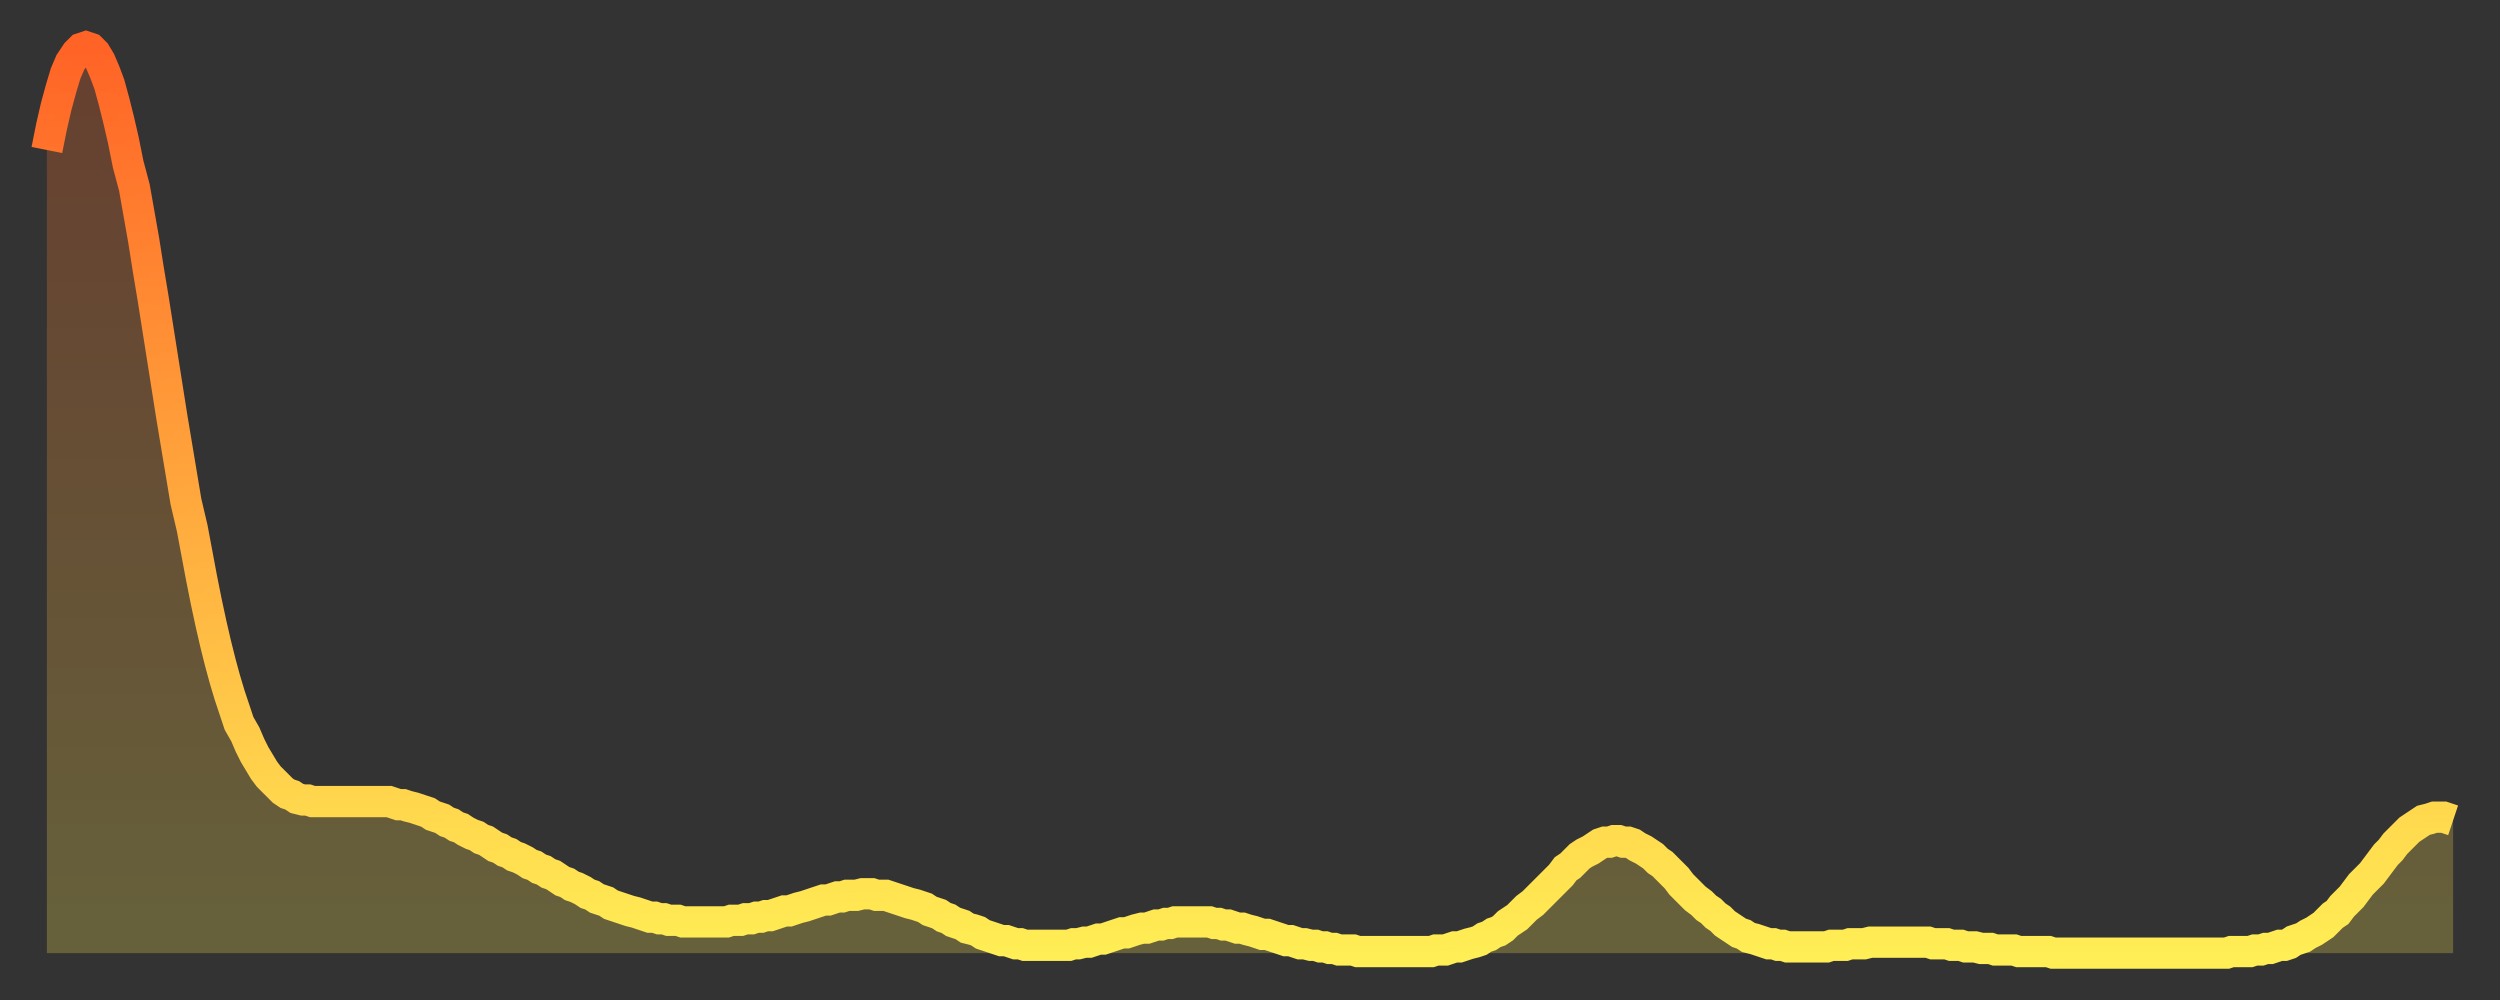 <?xml version="1.0" encoding="utf-8" ?>
<svg baseProfile="full" height="64" version="1.1" width="160" xmlns="http://www.w3.org/2000/svg" xmlns:ev="http://www.w3.org/2001/xml-events" xmlns:xlink="http://www.w3.org/1999/xlink"><rect width="100%" height="100%" fill="#333333" stroke="none"/><defs><linearGradient id="id9856" x1="0" x2="0" y1="0" y2="1"><stop offset="0%" stop-color="#ff6326" /><stop offset="50%" stop-color="#ffa83d" /><stop offset="100%" stop-color="#ffee55" /></linearGradient></defs><g transform="translate(3,3)"><g><path d="M 0.0 6.6 0.3 5.1 0.6 3.8 0.9 2.7 1.2 1.7 1.5 1.0 1.9 0.4 2.2 0.1 2.5 0.0 2.8 0.1 3.1 0.4 3.4 0.9 3.7 1.6 4.0 2.4 4.3 3.5 4.6 4.7 4.9 6.0 5.2 7.5 5.6 9.0 5.9 10.7 6.2 12.4 6.5 14.3 6.8 16.1 7.1 18.0 7.4 19.9 7.7 21.8 8.0 23.7 8.3 25.5 8.6 27.3 8.9 29.1 9.3 30.8 9.6 32.4 9.9 34.0 10.2 35.5 10.5 36.9 10.8 38.2 11.1 39.4 11.4 40.5 11.7 41.5 12.0 42.4 12.3 43.3 12.7 44.0 13.0 44.7 13.3 45.3 13.6 45.8 13.9 46.3 14.2 46.7 14.5 47.0 14.8 47.3 15.1 47.6 15.4 47.8 15.7 47.9 16.0 48.1 16.4 48.2 16.7 48.2 17.0 48.3 17.3 48.3 17.6 48.3 17.9 48.3 18.2 48.3 18.5 48.3 18.8 48.3 19.1 48.3 19.4 48.3 19.8 48.3 20.1 48.3 20.4 48.3 20.7 48.3 21.0 48.3 21.3 48.3 21.6 48.3 21.9 48.3 22.2 48.4 22.5 48.5 22.8 48.5 23.1 48.6 23.5 48.7 23.8 48.8 24.1 48.9 24.4 49.0 24.7 49.2 25.0 49.3 25.3 49.4 25.6 49.6 25.9 49.7 26.2 49.9 26.5 50.0 26.8 50.2 27.2 50.4 27.5 50.5 27.8 50.7 28.1 50.8 28.4 51.0 28.7 51.2 29.0 51.3 29.3 51.5 29.6 51.6 29.9 51.8 30.2 51.9 30.6 52.1 30.9 52.3 31.2 52.4 31.5 52.6 31.8 52.7 32.1 52.9 32.4 53.0 32.7 53.2 33.0 53.4 33.3 53.5 33.6 53.7 33.9 53.8 34.3 54.0 34.6 54.2 34.9 54.3 35.2 54.5 35.5 54.6 35.8 54.7 36.1 54.9 36.4 55.0 36.7 55.1 37.0 55.2 37.3 55.3 37.7 55.4 38.0 55.5 38.3 55.6 38.6 55.7 38.9 55.7 39.2 55.8 39.5 55.8 39.8 55.9 40.1 55.9 40.4 55.9 40.7 56.0 41.0 56.0 41.4 56.0 41.7 56.0 42.0 56.0 42.3 56.0 42.6 56.0 42.9 56.0 43.2 56.0 43.5 56.0 43.8 55.9 44.1 55.9 44.4 55.9 44.7 55.8 45.1 55.8 45.4 55.7 45.7 55.7 46.0 55.6 46.3 55.6 46.6 55.5 46.9 55.4 47.2 55.3 47.5 55.3 47.8 55.2 48.1 55.1 48.5 55.0 48.8 54.9 49.1 54.8 49.4 54.7 49.7 54.6 50.0 54.6 50.3 54.5 50.6 54.4 50.9 54.4 51.2 54.3 51.5 54.3 51.8 54.3 52.2 54.2 52.5 54.2 52.8 54.2 53.1 54.3 53.4 54.3 53.7 54.3 54.0 54.4 54.3 54.5 54.6 54.6 54.9 54.7 55.2 54.8 55.6 54.9 55.9 55.0 56.2 55.1 56.5 55.3 56.8 55.4 57.1 55.5 57.4 55.7 57.7 55.8 58.0 56.0 58.3 56.1 58.6 56.2 58.9 56.4 59.3 56.5 59.6 56.6 59.9 56.8 60.2 56.9 60.5 57.0 60.8 57.1 61.1 57.2 61.4 57.2 61.7 57.3 62.0 57.4 62.3 57.4 62.6 57.5 63.0 57.5 63.3 57.5 63.6 57.5 63.9 57.5 64.2 57.5 64.5 57.5 64.8 57.5 65.1 57.5 65.4 57.5 65.7 57.4 66.0 57.4 66.4 57.3 66.7 57.3 67.0 57.2 67.3 57.1 67.6 57.1 67.9 57.0 68.2 56.9 68.5 56.8 68.8 56.7 69.1 56.7 69.4 56.6 69.7 56.5 70.1 56.4 70.4 56.4 70.7 56.3 71.0 56.2 71.3 56.2 71.6 56.1 71.9 56.1 72.2 56.0 72.5 56.0 72.8 56.0 73.1 56.0 73.5 56.0 73.8 56.0 74.1 56.0 74.4 56.0 74.7 56.1 75.0 56.1 75.3 56.2 75.6 56.2 75.9 56.3 76.2 56.4 76.5 56.4 76.8 56.5 77.2 56.6 77.5 56.7 77.8 56.8 78.1 56.8 78.4 56.9 78.7 57.0 79.0 57.1 79.3 57.2 79.6 57.2 79.9 57.3 80.2 57.4 80.5 57.4 80.9 57.5 81.2 57.5 81.5 57.6 81.8 57.6 82.1 57.7 82.4 57.7 82.7 57.8 83.0 57.8 83.3 57.8 83.6 57.8 83.9 57.9 84.3 57.9 84.6 57.9 84.9 57.9 85.2 57.9 85.5 57.9 85.8 57.9 86.1 57.9 86.4 57.9 86.7 57.9 87.0 57.9 87.3 57.9 87.6 57.9 88.0 57.9 88.3 57.9 88.6 57.9 88.9 57.8 89.2 57.8 89.5 57.8 89.8 57.7 90.1 57.6 90.4 57.6 90.7 57.5 91.0 57.4 91.4 57.3 91.7 57.2 92.0 57.0 92.3 56.9 92.6 56.7 92.9 56.6 93.2 56.4 93.5 56.1 93.8 55.9 94.1 55.7 94.4 55.4 94.7 55.1 95.1 54.8 95.4 54.5 95.7 54.2 96.0 53.9 96.3 53.6 96.6 53.3 96.9 53.0 97.2 52.6 97.5 52.4 97.8 52.1 98.1 51.8 98.4 51.6 98.8 51.4 99.1 51.2 99.4 51.0 99.7 50.9 100.0 50.9 100.3 50.8 100.6 50.8 100.9 50.9 101.2 50.9 101.5 51.0 101.8 51.2 102.2 51.4 102.5 51.6 102.8 51.8 103.1 52.1 103.4 52.3 103.7 52.6 104.0 52.9 104.3 53.2 104.6 53.6 104.9 53.9 105.2 54.2 105.5 54.5 105.9 54.8 106.2 55.1 106.5 55.3 106.8 55.6 107.1 55.8 107.4 56.1 107.7 56.3 108.0 56.5 108.3 56.7 108.6 56.8 108.9 57.0 109.3 57.1 109.6 57.2 109.9 57.3 110.2 57.4 110.5 57.4 110.8 57.5 111.1 57.5 111.4 57.6 111.7 57.6 112.0 57.6 112.3 57.6 112.6 57.6 113.0 57.6 113.3 57.6 113.6 57.6 113.9 57.6 114.2 57.5 114.5 57.5 114.8 57.5 115.1 57.5 115.4 57.4 115.7 57.4 116.0 57.4 116.3 57.4 116.7 57.3 117.0 57.3 117.3 57.3 117.6 57.3 117.9 57.3 118.2 57.3 118.5 57.3 118.8 57.3 119.1 57.3 119.4 57.3 119.7 57.3 120.1 57.3 120.4 57.3 120.7 57.4 121.0 57.4 121.3 57.4 121.6 57.4 121.9 57.5 122.2 57.5 122.5 57.5 122.8 57.6 123.1 57.6 123.4 57.6 123.8 57.7 124.1 57.7 124.4 57.7 124.7 57.8 125.0 57.8 125.3 57.8 125.6 57.8 125.9 57.8 126.2 57.9 126.5 57.9 126.8 57.9 127.2 57.9 127.5 57.9 127.8 57.9 128.1 57.9 128.4 58.0 128.7 58.0 129.0 58.0 129.3 58.0 129.6 58.0 129.9 58.0 130.2 58.0 130.5 58.0 130.9 58.0 131.2 58.0 131.5 58.0 131.8 58.0 132.1 58.0 132.4 58.0 132.7 58.0 133.0 58.0 133.3 58.0 133.6 58.0 133.9 58.0 134.2 58.0 134.6 58.0 134.9 58.0 135.2 58.0 135.5 58.0 135.8 58.0 136.1 58.0 136.4 58.0 136.7 58.0 137.0 58.0 137.3 58.0 137.6 58.0 138.0 58.0 138.3 58.0 138.6 58.0 138.9 58.0 139.2 58.0 139.5 58.0 139.8 57.9 140.1 57.9 140.4 57.9 140.7 57.9 141.0 57.9 141.3 57.8 141.7 57.8 142.0 57.7 142.3 57.7 142.6 57.6 142.9 57.5 143.2 57.5 143.5 57.4 143.8 57.2 144.1 57.1 144.4 57.0 144.7 56.8 145.1 56.6 145.4 56.4 145.7 56.2 146.0 55.9 146.3 55.6 146.6 55.4 146.9 55.0 147.2 54.7 147.5 54.4 147.8 54.0 148.1 53.6 148.4 53.3 148.8 52.9 149.1 52.5 149.4 52.1 149.7 51.7 150.0 51.4 150.3 51.0 150.6 50.7 150.9 50.4 151.2 50.1 151.5 49.9 151.8 49.7 152.1 49.5 152.5 49.4 152.8 49.3 153.1 49.3 153.4 49.3 153.7 49.4 154.0 49.5" fill="none" id="graph-curve" opacity="1" stroke="url(#id9856)" stroke-width="2" /><path d="M 0 58 L 0.0 6.6 0.3 5.1 0.6 3.8 0.9 2.7 1.2 1.7 1.5 1.0 1.9 0.4 2.2 0.1 2.5 0.0 2.8 0.1 3.1 0.4 3.4 0.9 3.7 1.6 4.0 2.4 4.3 3.5 4.6 4.7 4.9 6.0 5.2 7.5 5.6 9.0 5.9 10.7 6.2 12.4 6.5 14.3 6.8 16.1 7.1 18.0 7.4 19.9 7.7 21.8 8.0 23.7 8.3 25.5 8.6 27.3 8.9 29.1 9.3 30.8 9.6 32.4 9.9 34.0 10.2 35.5 10.5 36.9 10.8 38.2 11.1 39.4 11.4 40.5 11.7 41.5 12.0 42.4 12.3 43.3 12.7 44.0 13.0 44.7 13.3 45.3 13.6 45.8 13.9 46.3 14.2 46.7 14.5 47.0 14.8 47.3 15.1 47.6 15.4 47.8 15.7 47.9 16.0 48.1 16.4 48.2 16.7 48.2 17.0 48.3 17.3 48.3 17.6 48.3 17.9 48.3 18.2 48.3 18.5 48.3 18.8 48.3 19.1 48.3 19.4 48.3 19.8 48.3 20.1 48.3 20.4 48.3 20.7 48.3 21.0 48.3 21.3 48.3 21.6 48.3 21.9 48.3 22.2 48.4 22.5 48.5 22.8 48.5 23.1 48.6 23.5 48.7 23.8 48.8 24.1 48.9 24.4 49.0 24.7 49.2 25.0 49.3 25.3 49.4 25.6 49.6 25.9 49.7 26.2 49.9 26.5 50.0 26.8 50.2 27.2 50.4 27.5 50.5 27.8 50.7 28.1 50.8 28.4 51.0 28.7 51.2 29.0 51.3 29.3 51.5 29.6 51.6 29.9 51.8 30.2 51.9 30.6 52.1 30.9 52.3 31.2 52.4 31.5 52.6 31.8 52.7 32.1 52.9 32.4 53.0 32.7 53.2 33.0 53.4 33.3 53.5 33.6 53.7 33.9 53.8 34.3 54.0 34.6 54.2 34.9 54.3 35.2 54.5 35.5 54.6 35.8 54.7 36.1 54.9 36.4 55.0 36.7 55.1 37.0 55.2 37.3 55.3 37.7 55.4 38.0 55.5 38.3 55.6 38.6 55.7 38.9 55.7 39.2 55.8 39.5 55.8 39.8 55.9 40.1 55.9 40.4 55.9 40.7 56.0 41.0 56.0 41.4 56.0 41.7 56.0 42.0 56.0 42.3 56.0 42.6 56.0 42.9 56.0 43.2 56.0 43.5 56.0 43.8 55.9 44.1 55.9 44.4 55.9 44.7 55.8 45.1 55.8 45.4 55.7 45.7 55.7 46.0 55.6 46.3 55.6 46.6 55.5 46.9 55.4 47.2 55.3 47.5 55.3 47.8 55.2 48.1 55.1 48.5 55.0 48.8 54.9 49.1 54.8 49.4 54.7 49.7 54.6 50.0 54.6 50.3 54.5 50.6 54.4 50.9 54.4 51.2 54.3 51.5 54.3 51.8 54.3 52.2 54.2 52.5 54.2 52.8 54.2 53.1 54.3 53.4 54.3 53.7 54.3 54.0 54.4 54.3 54.5 54.6 54.6 54.9 54.7 55.2 54.8 55.6 54.9 55.9 55.0 56.2 55.1 56.5 55.3 56.8 55.4 57.1 55.5 57.4 55.7 57.7 55.8 58.0 56.0 58.3 56.1 58.6 56.2 58.9 56.4 59.3 56.5 59.6 56.6 59.9 56.8 60.2 56.9 60.5 57.0 60.8 57.1 61.1 57.2 61.4 57.2 61.7 57.3 62.0 57.4 62.3 57.4 62.6 57.5 63.0 57.5 63.3 57.5 63.6 57.5 63.9 57.5 64.2 57.5 64.5 57.5 64.8 57.5 65.1 57.5 65.4 57.5 65.7 57.4 66.0 57.4 66.4 57.3 66.7 57.3 67.0 57.2 67.3 57.1 67.6 57.1 67.9 57.0 68.2 56.9 68.5 56.8 68.8 56.7 69.1 56.7 69.4 56.6 69.7 56.5 70.1 56.4 70.4 56.4 70.7 56.3 71.0 56.2 71.3 56.2 71.6 56.1 71.9 56.1 72.2 56.0 72.5 56.0 72.8 56.0 73.1 56.0 73.5 56.0 73.8 56.0 74.1 56.0 74.4 56.0 74.7 56.1 75.0 56.1 75.3 56.2 75.6 56.2 75.9 56.3 76.2 56.4 76.5 56.4 76.8 56.5 77.2 56.6 77.5 56.7 77.8 56.8 78.1 56.8 78.4 56.9 78.7 57.0 79.0 57.1 79.3 57.2 79.6 57.2 79.9 57.3 80.2 57.4 80.5 57.4 80.9 57.5 81.2 57.5 81.5 57.6 81.8 57.6 82.1 57.7 82.4 57.7 82.7 57.8 83.0 57.8 83.3 57.8 83.6 57.8 83.9 57.9 84.3 57.9 84.6 57.9 84.9 57.9 85.2 57.9 85.5 57.9 85.8 57.9 86.1 57.9 86.4 57.9 86.7 57.9 87.0 57.9 87.3 57.9 87.6 57.9 88.0 57.9 88.3 57.9 88.6 57.9 88.9 57.8 89.2 57.8 89.5 57.8 89.8 57.7 90.1 57.6 90.4 57.6 90.7 57.5 91.0 57.4 91.4 57.3 91.7 57.2 92.0 57.0 92.3 56.9 92.6 56.7 92.9 56.6 93.2 56.4 93.5 56.1 93.8 55.9 94.1 55.7 94.4 55.4 94.7 55.1 95.1 54.8 95.4 54.5 95.7 54.2 96.0 53.9 96.3 53.6 96.6 53.3 96.9 53.0 97.2 52.6 97.5 52.4 97.8 52.1 98.1 51.8 98.4 51.6 98.8 51.4 99.1 51.2 99.4 51.0 99.7 50.9 100.0 50.9 100.3 50.8 100.6 50.8 100.9 50.9 101.2 50.9 101.5 51.0 101.8 51.2 102.2 51.4 102.5 51.6 102.8 51.8 103.1 52.1 103.4 52.3 103.7 52.6 104.0 52.9 104.3 53.2 104.6 53.6 104.9 53.9 105.2 54.2 105.5 54.5 105.9 54.8 106.2 55.1 106.5 55.3 106.8 55.6 107.1 55.8 107.4 56.1 107.7 56.3 108.0 56.5 108.3 56.7 108.6 56.8 108.9 57.0 109.3 57.1 109.6 57.2 109.9 57.3 110.2 57.4 110.5 57.4 110.8 57.5 111.1 57.5 111.4 57.6 111.7 57.6 112.0 57.6 112.3 57.6 112.6 57.6 113.0 57.6 113.3 57.6 113.6 57.6 113.9 57.6 114.2 57.5 114.5 57.5 114.8 57.5 115.1 57.5 115.4 57.4 115.7 57.4 116.0 57.4 116.3 57.4 116.7 57.3 117.0 57.3 117.3 57.3 117.6 57.3 117.9 57.3 118.2 57.3 118.5 57.3 118.8 57.3 119.1 57.3 119.4 57.3 119.7 57.3 120.1 57.3 120.4 57.3 120.7 57.4 121.0 57.4 121.3 57.4 121.6 57.4 121.9 57.5 122.2 57.5 122.5 57.5 122.8 57.6 123.1 57.6 123.4 57.6 123.8 57.7 124.1 57.7 124.4 57.7 124.7 57.8 125.0 57.8 125.3 57.8 125.6 57.8 125.9 57.8 126.2 57.9 126.5 57.9 126.8 57.9 127.2 57.9 127.5 57.9 127.8 57.9 128.1 57.9 128.4 58.0 128.7 58.0 129.0 58.0 129.3 58.0 129.6 58.0 129.9 58.0 130.2 58.0 130.5 58.0 130.9 58.0 131.2 58.0 131.5 58.0 131.8 58.0 132.1 58.0 132.4 58.0 132.7 58.0 133.0 58.0 133.3 58.0 133.6 58.0 133.9 58.0 134.2 58.0 134.6 58.0 134.9 58.0 135.2 58.0 135.5 58.0 135.8 58.0 136.1 58.0 136.4 58.0 136.7 58.0 137.0 58.0 137.3 58.0 137.6 58.0 138.0 58.0 138.3 58.0 138.6 58.0 138.9 58.0 139.2 58.0 139.5 58.0 139.8 57.9 140.1 57.9 140.4 57.9 140.7 57.9 141.0 57.9 141.3 57.8 141.7 57.8 142.0 57.7 142.3 57.7 142.6 57.6 142.9 57.5 143.2 57.5 143.5 57.4 143.8 57.2 144.1 57.1 144.4 57.0 144.7 56.8 145.1 56.6 145.4 56.4 145.7 56.2 146.0 55.9 146.3 55.6 146.6 55.4 146.9 55.0 147.2 54.7 147.5 54.4 147.8 54.0 148.1 53.6 148.4 53.3 148.8 52.9 149.1 52.5 149.4 52.1 149.7 51.7 150.0 51.4 150.3 51.0 150.6 50.7 150.9 50.4 151.2 50.1 151.5 49.9 151.8 49.7 152.1 49.5 152.5 49.4 152.8 49.3 153.1 49.3 153.4 49.3 153.7 49.4 154.0 49.5 154 58" fill="url(#id9856)" fill-opacity=".25" id="graph-shadow" /></g></g></svg>